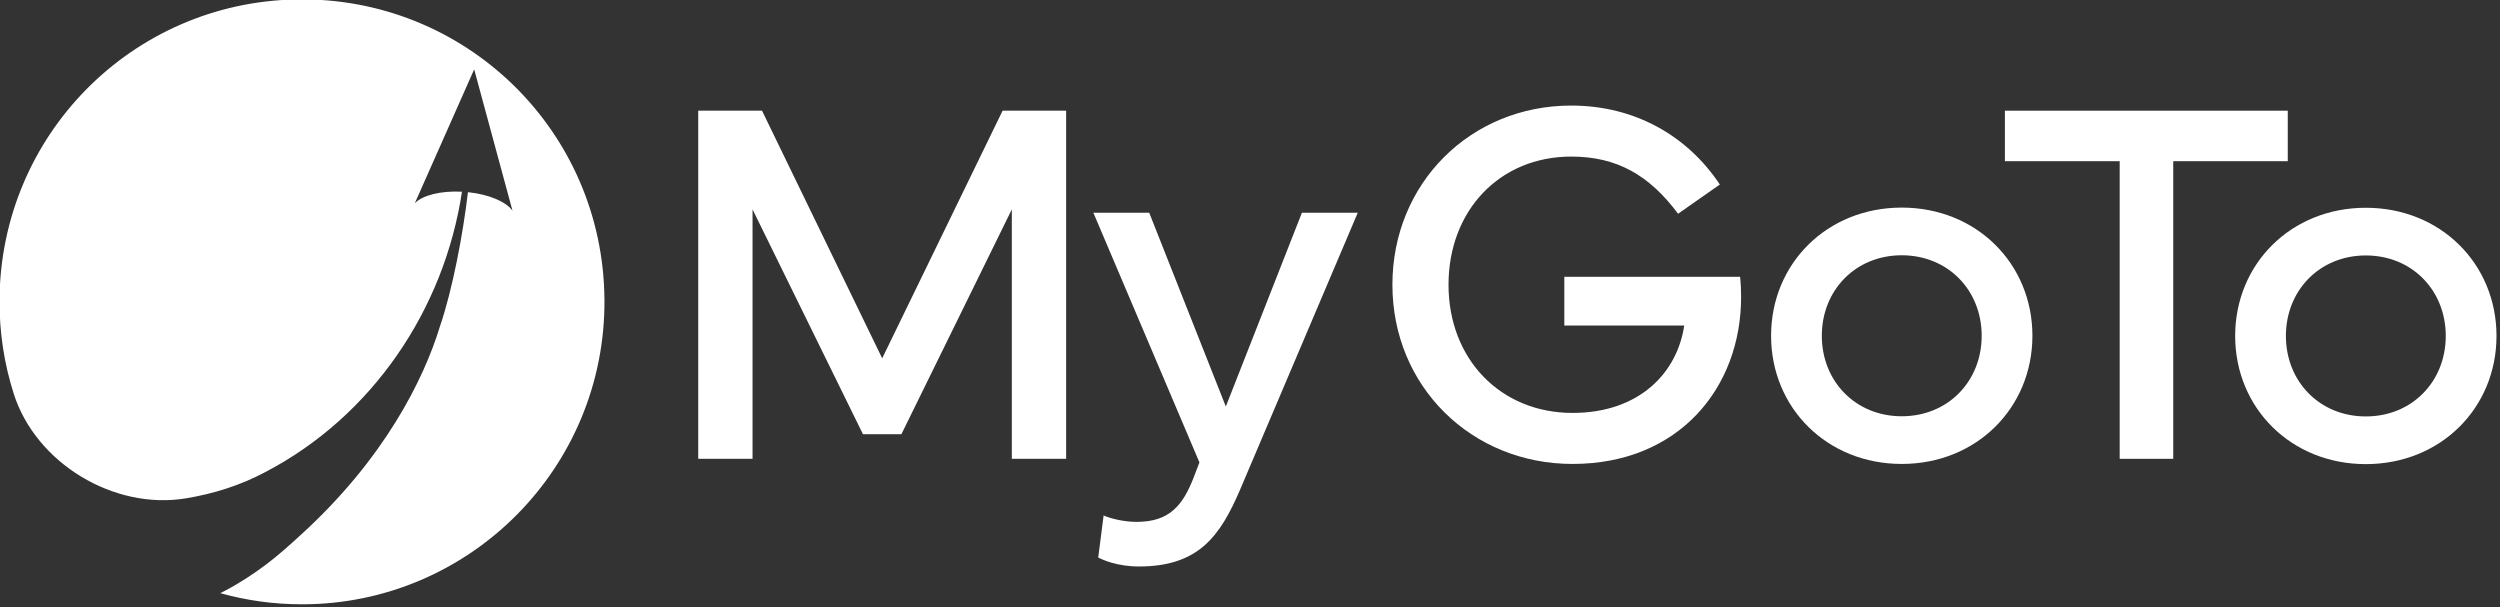 <?xml version="1.0" encoding="UTF-8" standalone="no"?>
<!DOCTYPE svg PUBLIC "-//W3C//DTD SVG 1.1//EN" "http://www.w3.org/Graphics/SVG/1.1/DTD/svg11.dtd">
<svg width="100%" height="100%" viewBox="0 0 494 120" version="1.1" xmlns="http://www.w3.org/2000/svg" xmlns:xlink="http://www.w3.org/1999/xlink" xml:space="preserve" xmlns:serif="http://www.serif.com/" style="fill-rule:evenodd;clip-rule:evenodd;stroke-linejoin:round;stroke-miterlimit:2;">
    <rect x="0" y="0" width="494" height="120" fill="#333333" stroke="none"/>
    <g transform="matrix(1,0,0,1,-353.23,-390.192)">
        <g transform="matrix(0.241,0,0,0.241,172.576,165.2)">
            <g transform="matrix(1.278,0,0,1.278,749.203,933.069)">
                <g id="Asset-2.svg" serif:id="Asset 2.svg">
                    <g>
                        <g>
                            <clipPath id="_clip1">
                                <rect x="0" y="0" width="388.11" height="388.1"/>
                            </clipPath>
                            <g clip-path="url(#_clip1)">
                                <g id="Layer_1-2">
                                    <path d="M388.11,192.67C388.86,300.47 301.69,388.1 194.05,388.1C175.9,388.1 158.33,385.61 141.66,380.94C142.65,380.45 143.65,379.94 144.64,379.41C153.63,374.73 162.75,368.76 170.56,362.92C178.84,356.67 185.62,350.6 193.44,343.41C246.69,294.94 272.15,243.99 282.57,209.77C290.65,186.16 297.32,150.89 300.53,123.69C314.06,125.08 325.12,129.87 329.11,135.59L304.53,44.88L266.44,130.79C271.28,125.72 283.03,122.67 296.69,123.39C285.27,199.12 238.97,267.66 170.21,303.43C154.09,311.98 137.08,317.21 119.62,320.11C73.43,327.79 23.32,297.6 9.12,252.99C3.05,233.95 -0.15,213.63 0,192.55C0.81,86.99 85,2.15 190.03,0.04C298.59,-2.14 387.35,84.09 388.1,192.67L388.11,192.67Z" style="fill:white;fill-rule:nonzero;"/>
                                </g>
                            </g>
                        </g>
                    </g>
                </g>
            </g>
        </g>
        <g transform="matrix(0.241,0,0,0.241,172.576,165.2)">
            <g transform="matrix(1.835,0,0,1.835,1322.07,1020.12)">
                <g id="Untitled.svg">
                    <g>
                        <g>
                            <clipPath id="_clip2">
                                <rect x="0" y="0" width="804" height="206"/>
                            </clipPath>
                            <g clip-path="url(#_clip2)">
                                <g transform="matrix(1.44,0,0,0.315,-68.2,-3.43)">
                                    <g>
                                        <path d="M47.37,511.984L64.223,511.984L64.223,158.177L98.487,477.076L110.411,477.076L144.675,158.177L144.675,511.984L161.528,511.984L161.528,18.181L141.813,18.181L104.449,369.443L67.165,18.181L47.37,18.181L47.37,511.984Z" style="fill:white;fill-rule:nonzero;"/>
                                        <g transform="matrix(1,0,0,1,-3.381,0)">
                                            <path d="M206.27,517.075L204.6,537.075C201.182,577.801 197.048,601.436 186.793,601.436C182.818,601.436 178.684,596.709 176.538,592.346L174.868,651.98C176.22,655.253 180.751,664.707 187.508,664.707C206.111,664.707 212.709,621.072 218.83,556.347L255.399,162.904L238.069,162.904L214.458,437.805L190.688,162.904L173.358,162.904L206.27,517.075Z" style="fill:white;fill-rule:nonzero;"/>
                                        </g>
                                        <g transform="matrix(1,0,0,1,-5.68,0)">
                                            <path d="M324.336,519.257C357.407,519.257 376.646,410.897 376.646,282.537C376.646,273.083 376.566,263.628 376.328,253.81L321.792,253.81L321.792,322.899L358.997,322.899C356.851,389.806 345.085,446.896 324.336,446.896C302.077,446.896 285.859,370.898 285.859,265.083C285.859,159.632 301.759,83.27 323.939,83.27C338.169,83.27 348.186,109.815 357.089,164.359L370.047,122.905C359.951,53.453 343.575,10.909 323.939,10.909C292.696,10.909 268.449,121.087 268.449,265.083C268.449,409.442 293.014,519.257 324.336,519.257Z" style="fill:white;fill-rule:nonzero;"/>
                                        </g>
                                        <g transform="matrix(1,0,0,1,-4.868,0)">
                                            <path d="M425.68,519.257C448.893,519.257 466.224,439.623 466.224,337.444C466.224,235.266 448.893,155.632 425.68,155.632C402.467,155.632 385.136,235.266 385.136,337.444C385.136,439.623 402.467,519.257 425.68,519.257ZM400.877,337.444C400.877,273.083 411.291,223.266 425.68,223.266C440.069,223.266 450.483,273.083 450.483,337.444C450.483,401.806 440.069,451.623 425.68,451.623C411.291,451.623 400.877,401.806 400.877,337.444Z" style="fill:white;fill-rule:nonzero;"/>
                                        </g>
                                        <g transform="matrix(1,0,0,1,-23.665,0)">
                                            <path d="M476.487,89.815L512.102,89.815L512.102,511.984L528.717,511.984L528.717,89.815L564.253,89.815L564.253,18.181L476.487,18.181L476.487,89.815Z" style="fill:white;fill-rule:nonzero;"/>
                                        </g>
                                        <g transform="matrix(1,0,0,1,-28.201,0.25)">
                                            <path d="M593.015,519.257C616.228,519.257 633.559,439.623 633.559,337.444C633.559,235.266 616.228,155.632 593.015,155.632C569.802,155.632 552.471,235.266 552.471,337.444C552.471,439.623 569.802,519.257 593.015,519.257ZM568.212,337.444C568.212,273.083 578.626,223.266 593.015,223.266C607.404,223.266 617.818,273.083 617.818,337.444C617.818,401.806 607.404,451.623 593.015,451.623C578.626,451.623 568.212,401.806 568.212,337.444Z" style="fill:white;fill-rule:nonzero;"/>
                                        </g>
                                    </g>
                                </g>
                            </g>
                        </g>
                    </g>
                </g>
            </g>
        </g>
    </g>
</svg>
